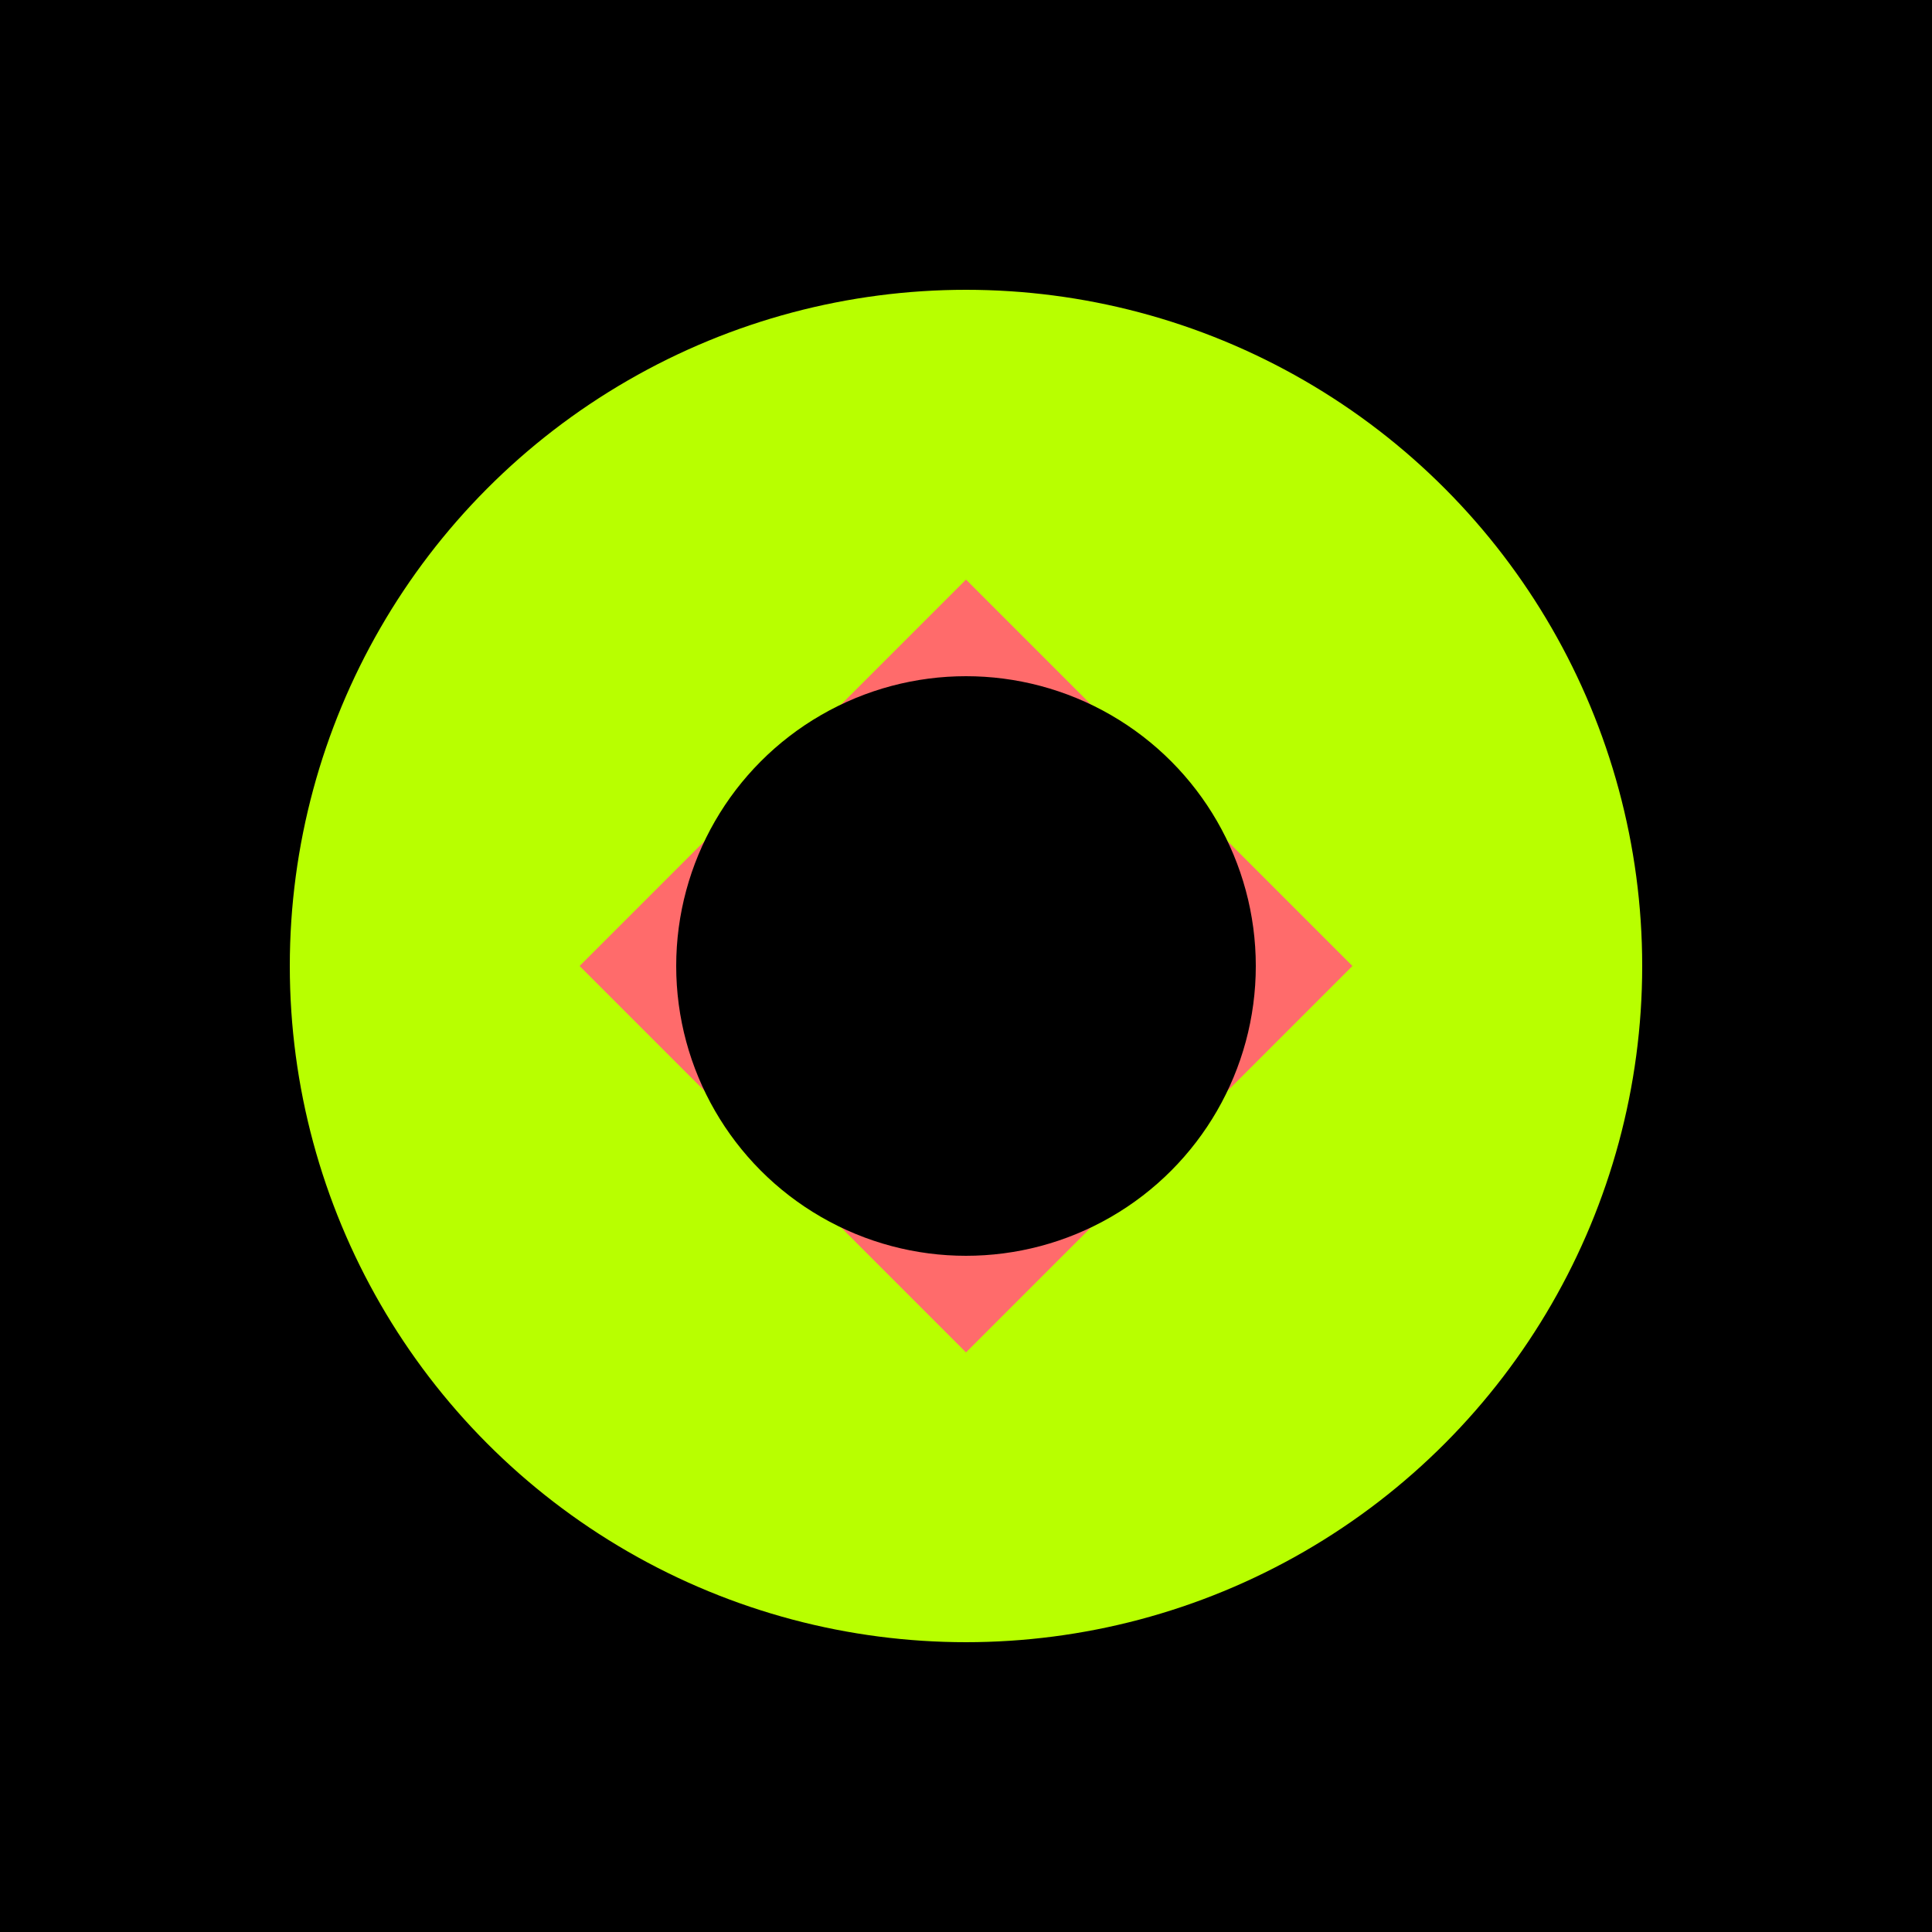 <svg xmlns="http://www.w3.org/2000/svg" viewBox="0 0 100 100">
  <rect width="100" height="100" fill="#000"/>
  <circle cx="50" cy="50" r="35" fill="#b8ff00"/>
  <path d="M 30 50 L 50 30 L 70 50 L 50 70 Z" fill="#ff6b6b"/>
  <circle cx="50" cy="50" r="15" fill="#000"/>
</svg>
